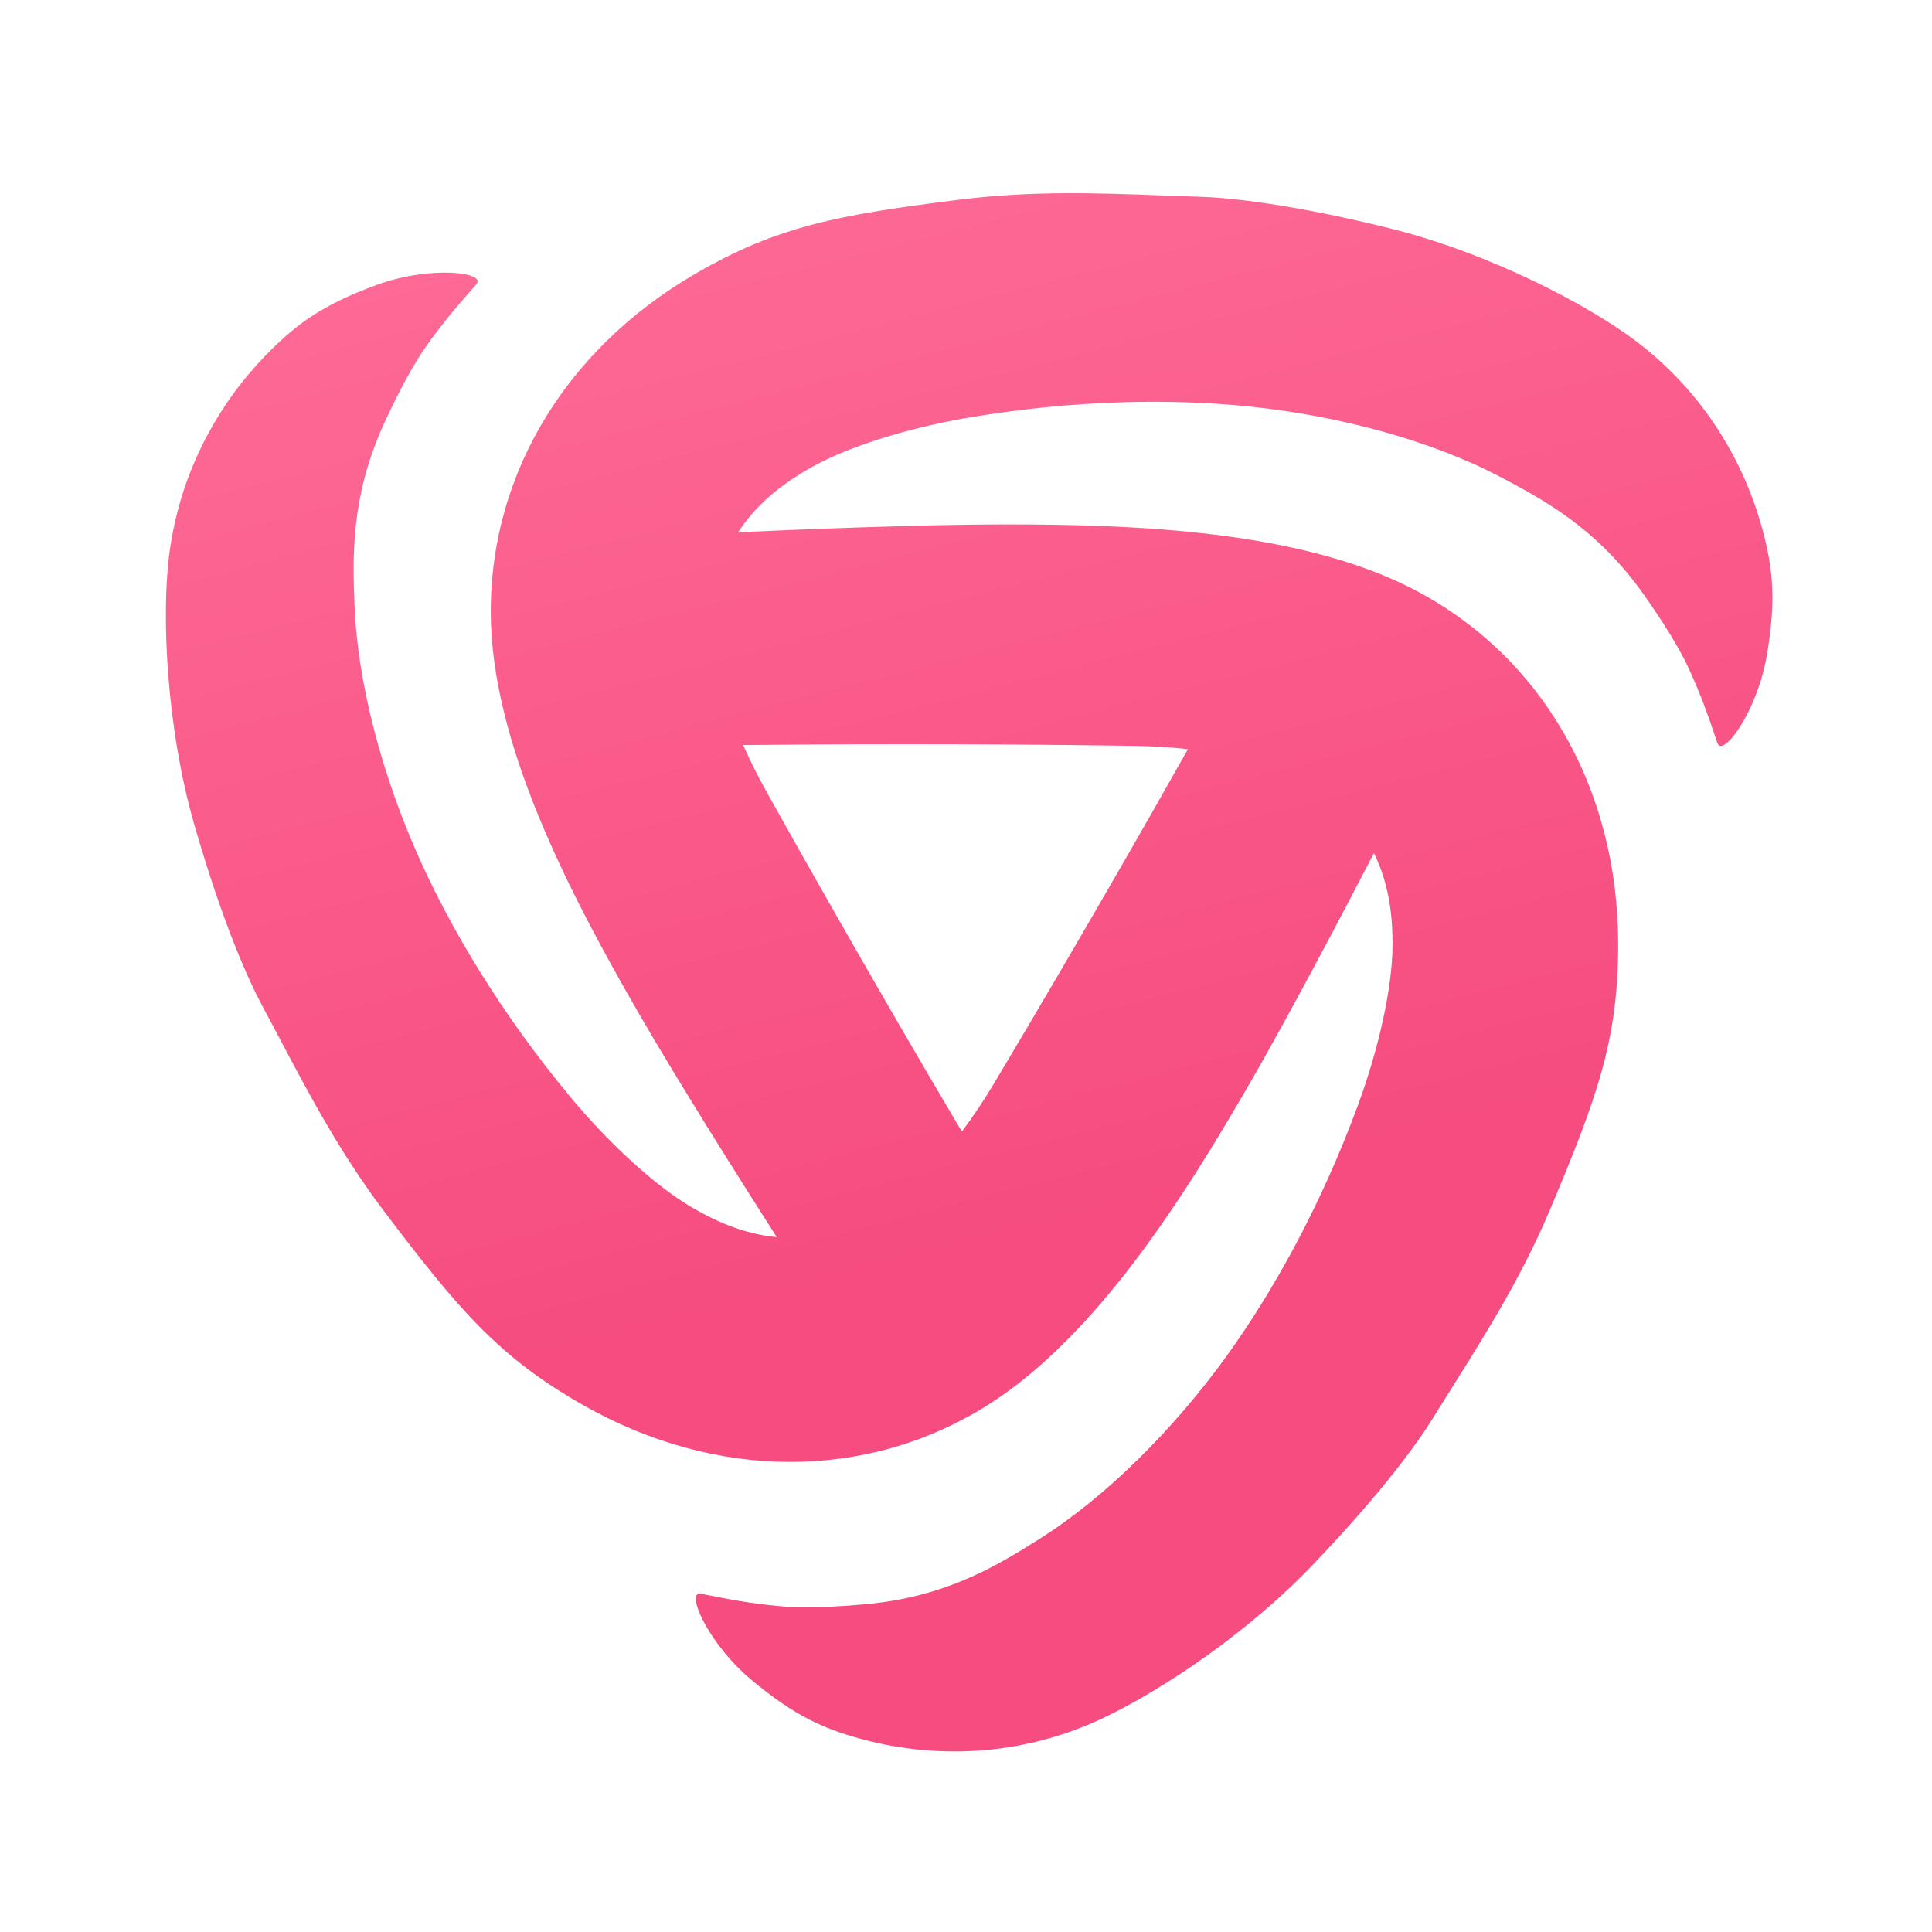 <svg width="460" height="460" viewBox="0 0 460 460" fill="none" xmlns="http://www.w3.org/2000/svg">
<path fill-rule="evenodd" clip-rule="evenodd" d="M259.509 410.463C238.506 419.348 218.432 417.817 204.347 413.84C196.261 411.557 189.435 408.735 178.98 400.025C168.525 391.316 163.064 378.695 166.893 379.455C167.234 379.523 167.572 379.591 167.908 379.657C173.458 380.763 178.375 381.743 185.571 382.413C193.203 383.124 203.721 382.21 207.634 381.796C226.095 379.841 238.134 372.294 247.439 366.44C263.406 356.394 279.467 340.256 291.906 323.062C302.653 308.208 314.247 287.815 323.352 263.05C328.14 250.029 331.557 235.241 331.557 224.917C331.557 219.525 331.154 211.257 327.132 203.129C319.706 217.431 307.09 241.423 297.702 257.684C282.407 284.175 261.286 318.093 235.159 334.545C206.528 352.574 170.342 352.744 138.048 334.099C118.727 322.944 109.239 311.896 91.614 288.613C81.084 274.703 73.763 260.85 66.709 247.5C65.254 244.744 63.809 242.011 62.35 239.302C59.339 233.714 53.059 219.98 46.282 196.414C39.505 172.848 38.51 146.401 40.245 132.406C43.052 109.774 54.415 93.156 64.902 82.946C70.921 77.085 76.779 72.585 89.549 67.885C102.319 63.185 115.98 64.767 113.407 67.702L112.724 68.48C108.991 72.734 105.685 76.502 101.506 82.4C97.075 88.653 92.607 98.219 91.009 101.815C83.472 118.78 83.988 132.979 84.406 143.965C85.122 162.816 91.067 184.794 99.738 204.163C107.229 220.898 119.093 241.135 135.987 261.402C144.87 272.059 155.968 282.412 164.909 287.575C169.397 290.166 176.371 293.763 184.941 294.554C176.292 281.014 161.671 257.864 152.211 241.478C136.916 214.986 118.103 179.736 116.919 148.884C115.621 115.074 133.566 83.651 165.86 65.006C185.181 53.851 199.493 51.159 228.469 47.536C245.781 45.371 261.438 45.959 276.527 46.525C279.641 46.642 282.731 46.758 285.806 46.848C292.151 47.035 307.185 48.463 330.982 54.377C354.779 60.291 378.18 72.653 389.433 81.153C407.629 94.9 416.34 113.05 419.938 127.236C422.004 135.38 422.973 142.702 420.658 156.112C418.343 169.521 410.143 180.561 408.887 176.864C408.776 176.535 408.665 176.209 408.555 175.885C406.737 170.525 405.127 165.777 402.109 159.21C398.909 152.245 392.859 143.594 390.543 140.411C379.62 125.402 367.065 118.749 357.342 113.617C340.659 104.813 318.653 98.972 297.543 96.796C279.305 94.917 255.847 95.072 229.848 99.569C216.177 101.934 201.662 106.369 192.721 111.531C187.957 114.282 180.809 118.893 175.761 126.721C191.621 126.002 219.88 124.86 239.274 124.86C269.864 124.86 309.798 126.193 337.109 140.593C367.038 156.374 385.278 187.627 385.278 224.917C385.278 247.227 380.454 260.968 369.104 287.873C362.323 303.948 353.985 317.214 345.951 329.998C344.292 332.636 342.647 335.254 341.031 337.872C337.697 343.273 328.943 355.579 311.923 373.231C294.903 390.883 272.496 404.968 259.509 410.463ZM176.944 177.393C178.549 181.026 180.459 184.85 182.705 188.874C202.487 224.308 219.947 254.119 229.008 269.425C231.625 265.934 234.259 262 236.898 257.577C257.183 223.585 273.939 194.181 282.847 178.371C278.775 177.916 274.363 177.64 269.583 177.571C229.211 176.989 194.808 177.199 176.944 177.393Z" fill="url(#paint0_linear_2492_84218)"/>
<defs>
<linearGradient id="paint0_linear_2492_84218" x1="278.501" y1="287.5" x2="202.852" y2="-8.507" gradientUnits="userSpaceOnUse">
<stop stop-color="#F64C7F"/>
<stop offset="1" stop-color="#FF6E99"/>
</linearGradient>
</defs>
</svg>
